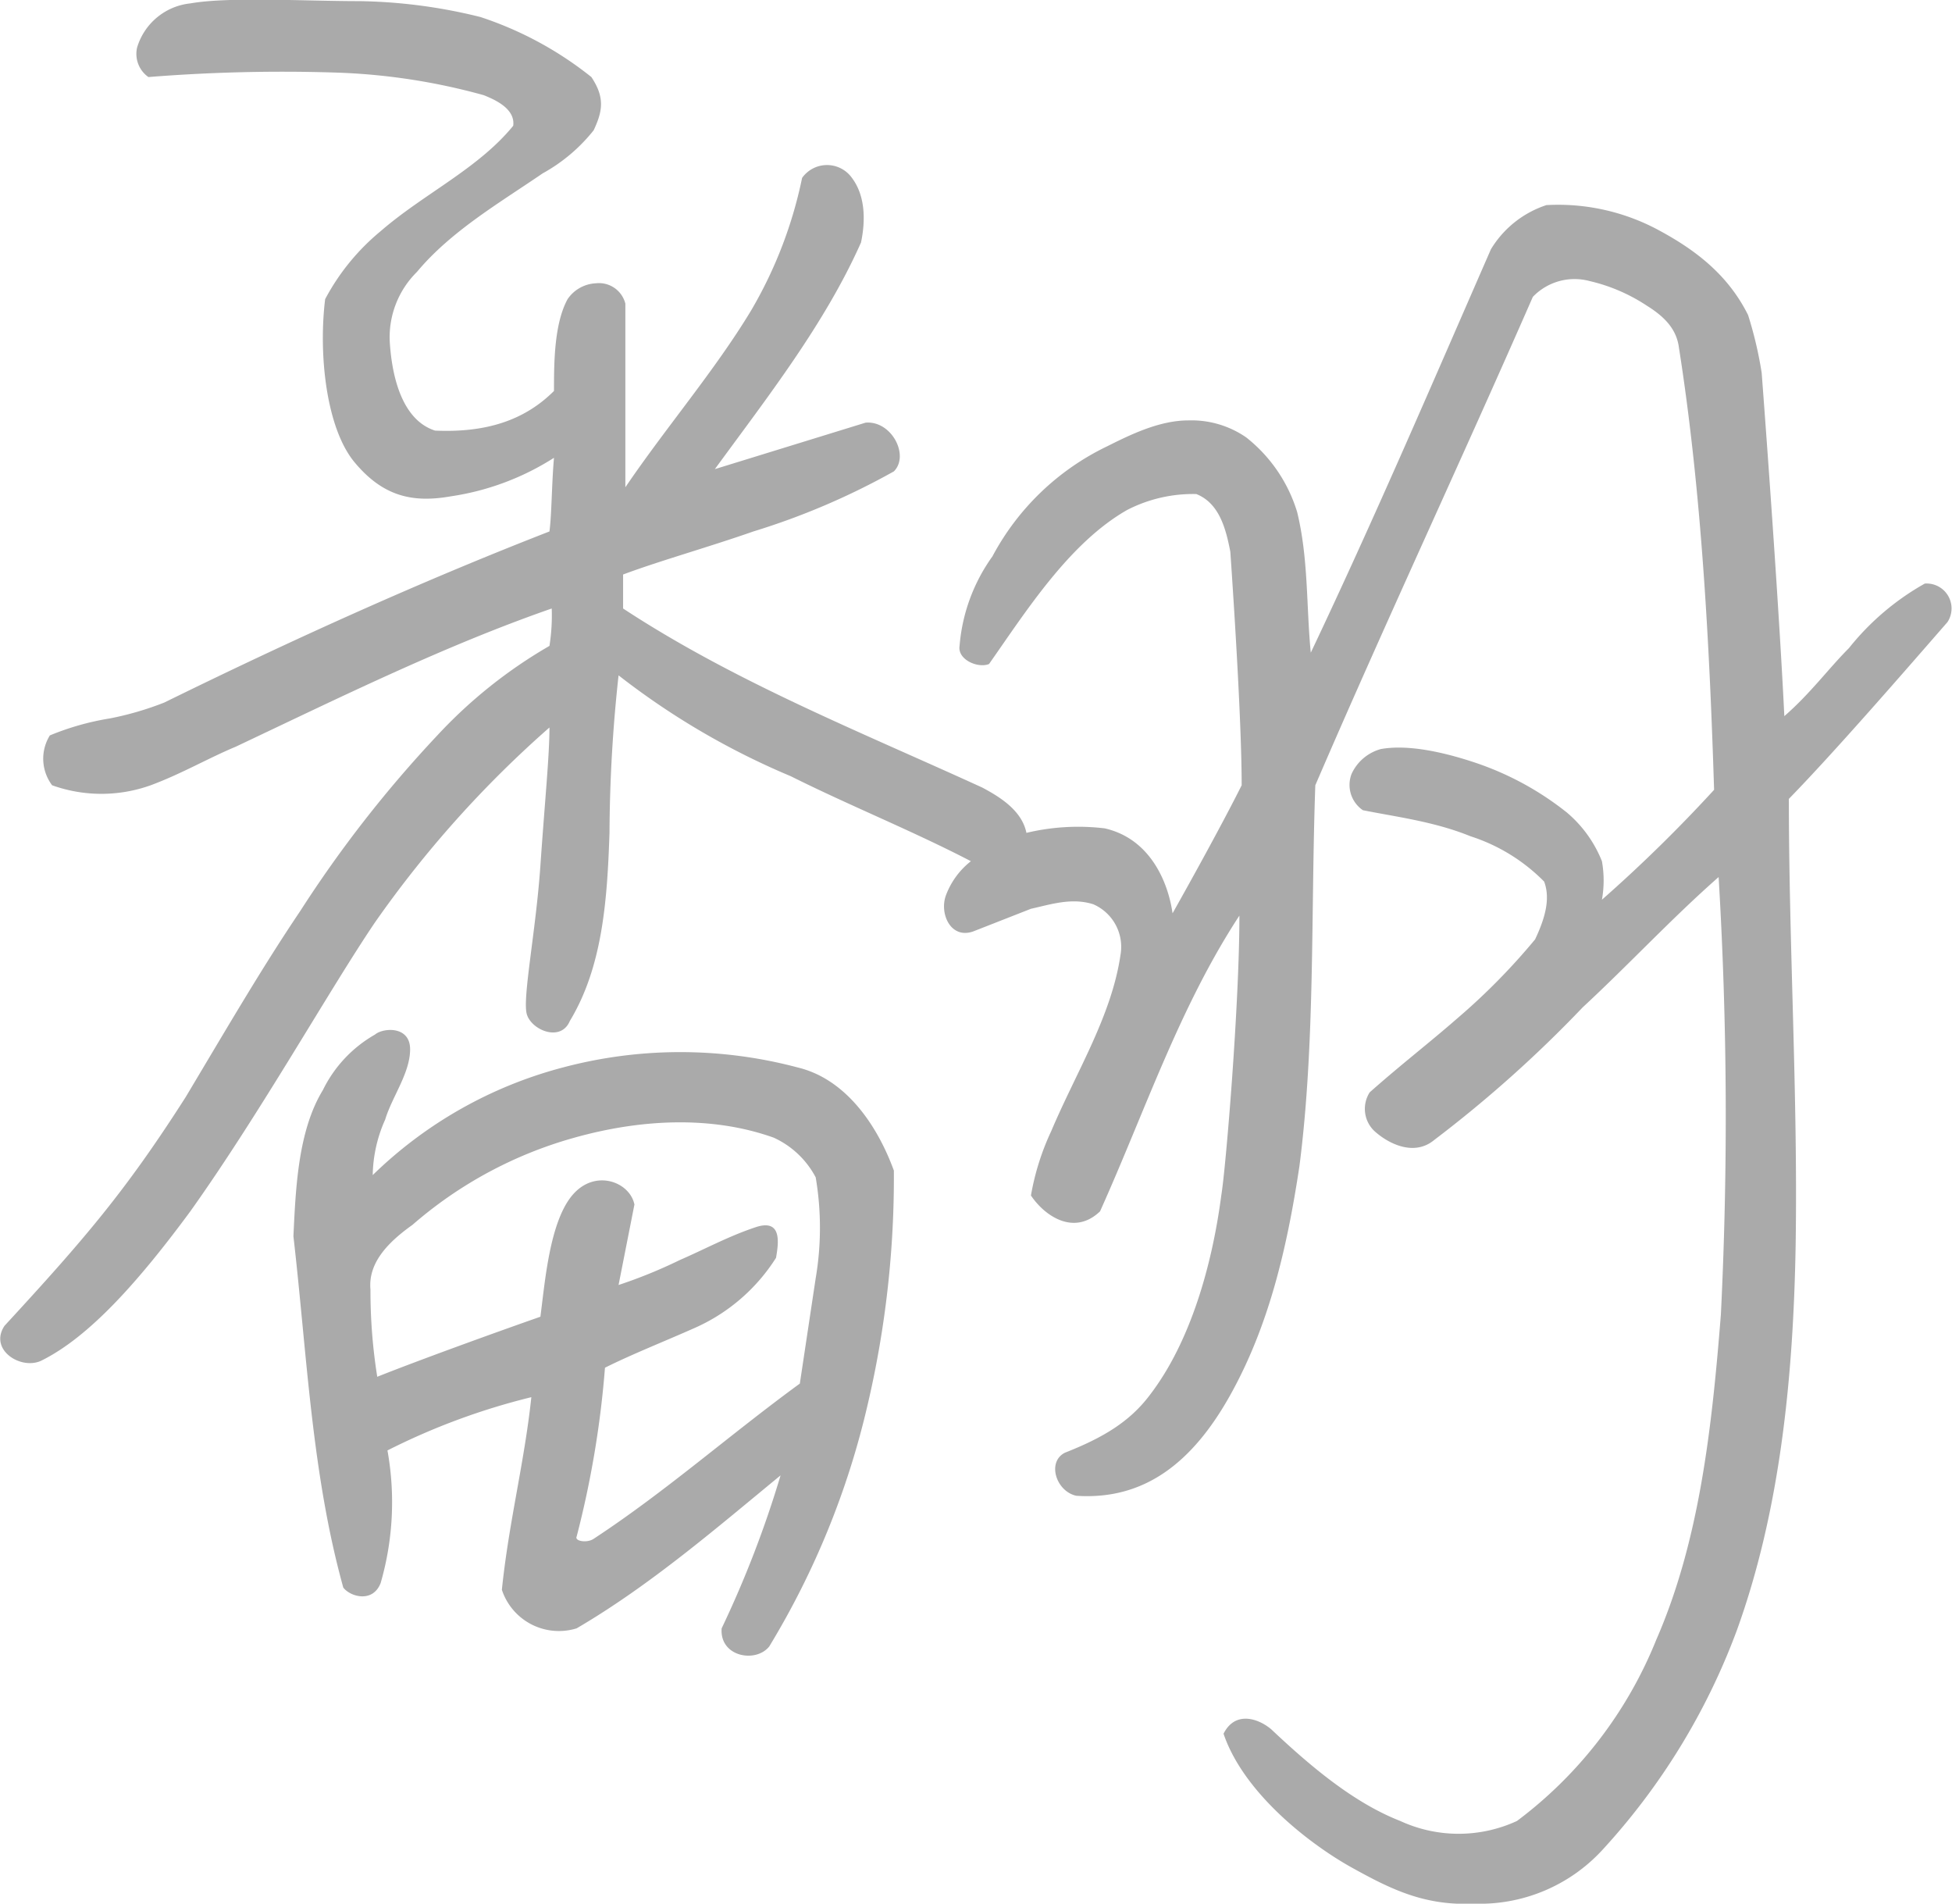 <svg id="圖層_1" data-name="圖層 1" xmlns="http://www.w3.org/2000/svg" viewBox="0 0 172.3 168"><path d="M158.5,109.8c-.2,11.9-1.4,23.6-5.2,34.1a58.8,58.8,0,0,1-11.9,19.4,14.7,14.7,0,0,1-11.2,4.7c-4.4.2-7.3-1.2-10.9-3.2s-9.5-6.5-11.3-11.8c1-2,3-1.4,4.2-.4,3.5,3.3,7.3,6.5,11.4,8.1a12.3,12.3,0,0,0,10.3,0,37.4,37.4,0,0,0,12.3-16c3.8-8.7,4.9-18.6,5.7-28.7a355,355,0,0,0-.2-38.6c-4.1,3.6-7.9,7.7-12,11.5a109.8,109.8,0,0,1-13.1,11.7c-1.8,1.5-4.1.3-5.3-.8a2.7,2.7,0,0,1-.4-3.4c2.7-2.4,5.3-4.4,7.7-6.5a57,57,0,0,0,6.9-7c.8-1.7,1.4-3.5.8-5.1a16,16,0,0,0-6.5-4c-3.2-1.3-6.5-1.7-9.5-2.3a2.7,2.7,0,0,1-1-3.2,4,4,0,0,1,2.6-2.2c2.3-.4,5.3.2,8.3,1.2a26.5,26.5,0,0,1,8.1,4.4,10.9,10.9,0,0,1,3.1,4.3,9.7,9.7,0,0,1,0,3.4,129.3,129.3,0,0,0,9.9-9.7c-.4-12.7-1.1-26.3-3.1-39-.2-1.6-1.2-2.7-2.8-3.7a15.5,15.5,0,0,0-5.1-2.2,5.1,5.1,0,0,0-5,1.4c-6.3,14.4-13,28.7-19.2,43.1-.4,11.3,0,22.7-1.4,33.6-1.1,7.3-2.7,14.1-6.1,20.2s-7.7,9.3-13.6,8.9c-1.8-.4-2.6-3-1-3.8,3.3-1.3,5.7-2.7,7.5-5.1,3.6-4.7,5.5-11.5,6.3-17.6.4-2.4,1.6-16.8,1.6-24.7-5.3,8.1-8.3,17.2-12.3,26.1-2.3,2.2-4.9.4-6.1-1.4a22.4,22.4,0,0,1,1.8-5.7c2.2-5.2,5.3-10.1,6.1-15.5a4.1,4.1,0,0,0-2.4-4.5c-1.9-.6-3.7,0-5.5.4l-5.1,2c-2,.7-3-1.6-2.4-3.2a6.9,6.9,0,0,1,2.2-3c-5.2-2.7-10.7-4.9-15.9-7.5a66.5,66.5,0,0,1-15.2-8.9,132,132,0,0,0-.8,13.9c-.2,5.9-.6,11.8-3.5,16.6-.8,1.9-3.4.8-3.8-.6s.8-7.3,1.2-13.1.8-9.7.8-12.2A96.3,96.3,0,0,0,33.1,81.4c-4,5.9-10.1,16.8-16.3,25.5C12.3,113,7.9,118,3.6,120.1c-1.8.8-4.6-1-3.2-3.1,7.1-7.7,10.7-11.9,16-20.2,4-6.7,6.8-11.5,10.1-16.4A107.1,107.1,0,0,1,38.6,64.9,42.5,42.5,0,0,1,48.5,57a17.2,17.2,0,0,0,.2-3.3C39.2,57,29.9,61.6,20.8,65.9c-2.4,1-4.8,2.4-7.5,3.4a12.9,12.9,0,0,1-8.7,0,3.9,3.9,0,0,1-.2-4.4,23.7,23.7,0,0,1,5.3-1.5A27.4,27.4,0,0,0,14.5,62c11.4-5.6,22.7-10.7,34-15.1.2-1.5.2-4.3.4-6.5a23.2,23.2,0,0,1-9.1,3.4c-3.4.6-6,0-8.5-3s-3.2-9.5-2.6-14.4a19.8,19.8,0,0,1,4.9-6c3.8-3.3,8.6-5.5,11.7-9.3.2-1.5-1.6-2.3-2.6-2.7a55.3,55.3,0,0,0-13.2-2,148.5,148.5,0,0,0-16.4.4,2.5,2.5,0,0,1-1-2.6A5.5,5.5,0,0,1,16.8.3C20.2-.3,26.9.1,31.7.1A46.8,46.8,0,0,1,42.4,1.5a31.3,31.3,0,0,1,9.8,5.3c1.2,1.8,1,3,.2,4.7a15,15,0,0,1-4.5,3.8c-3.8,2.6-8.1,5.1-11.1,8.7a8.1,8.1,0,0,0-2.4,6.1c.2,3.4,1.2,7,4,7.9,4.5.2,7.9-.9,10.5-3.5,0-2.4,0-5.9,1.2-8.1A3.2,3.2,0,0,1,52.6,25a2.4,2.4,0,0,1,2.6,1.8V43c3.6-5.3,7.9-10.3,11.1-15.6a38.4,38.4,0,0,0,4.5-11.7,2.7,2.7,0,0,1,4.4,0c1.2,1.6,1.2,3.8.8,5.7-3.2,7.2-8.3,13.7-12.9,20l13.3-4.1c2.3-.2,3.9,2.9,2.5,4.3a63.4,63.4,0,0,1-12.4,5.3c-4,1.4-8.3,2.6-11.5,3.8v3c9.9,6.5,21,10.9,31.7,15.8,1.5.8,3.5,2,3.9,4a19.7,19.7,0,0,1,6.9-.4c4,.9,5.6,4.7,6,7.5,1.8-3.2,4.5-8.1,6.1-11.3,0-5.1-.6-14.8-1-20.6-.4-2.1-1-4.3-3-5.1A12.7,12.7,0,0,0,99.5,45c-5.1,2.9-8.9,8.9-12.2,13.6-1,.4-2.8-.4-2.6-1.6a15.7,15.7,0,0,1,2.9-7.9,22.5,22.5,0,0,1,10.1-9.7c2-1,4.6-2.3,7.2-2.3a8.5,8.5,0,0,1,5.1,1.5,13.3,13.3,0,0,1,4.5,6.6c1,4.1.8,8.3,1.2,12.4,5.6-11.8,10.7-23.7,15.9-35.6a9,9,0,0,1,4.9-3.9,18.7,18.7,0,0,1,9.7,2.1c3.4,1.8,6.3,4,8.1,7.6a34.7,34.7,0,0,1,1.2,5.1c.6,7.9,1.6,22,2,30.3,2.3-2,3.9-4.2,5.7-6a22.9,22.9,0,0,1,6.7-5.7,2.2,2.2,0,0,1,2,3.4c-3.4,3.9-9.9,11.4-14,15.6C157.9,83.5,158.7,96.6,158.5,109.8ZM63.7,143.7a93.6,93.6,0,0,0,5.2-13.5c-5.6,4.6-11.5,9.7-18,13.5a5.3,5.3,0,0,1-6.6-3.4c.6-5.9,2-11.3,2.6-17A59.4,59.4,0,0,0,34.2,128a25.7,25.7,0,0,1-.6,11.7c-.7,1.8-2.7,1.2-3.3.4-2.8-10.1-3.2-20.6-4.4-31,.2-4.2.4-9.3,2.6-12.9a11.4,11.4,0,0,1,4.6-4.9c.7-.6,3.1-.8,3.1,1.3s-1.6,4.2-2.2,6.2a12.4,12.4,0,0,0-1.1,4.9,37.8,37.8,0,0,1,16.8-9.5,40.3,40.3,0,0,1,20.7,0c4.2,1,7,5,8.5,9.1a87.9,87.9,0,0,1-2.3,20.6,72.5,72.5,0,0,1-8.7,21.4C66.7,146.8,63.5,146.2,63.7,143.7Zm-13-43.3a36.8,36.8,0,0,0-14.3,7.7c-2.4,1.7-3.9,3.5-3.7,5.7a48.1,48.1,0,0,0,.6,7.7c3.5-1.4,10.4-3.9,14.4-5.3.4-3,.8-8.3,2.8-10.7s5.1-1.2,5.5.8l-1.4,7.1a43.5,43.5,0,0,0,5.4-2.2c2.3-1,4.3-2.1,6.7-2.9s2,1.5,1.8,2.7a16.3,16.3,0,0,1-7.2,6.2c-2.7,1.2-5.5,2.3-7.9,3.5a85.9,85.9,0,0,1-2.5,14.9c-.2.4.9.6,1.5.2,6.4-4.2,11.9-9.1,18.2-13.7l1.4-9.3a26.6,26.6,0,0,0,0-8.9,7.9,7.9,0,0,0-3.7-3.5C62.7,98.4,56.4,98.8,50.7,100.4Z" fill="#aaa"/></svg>
